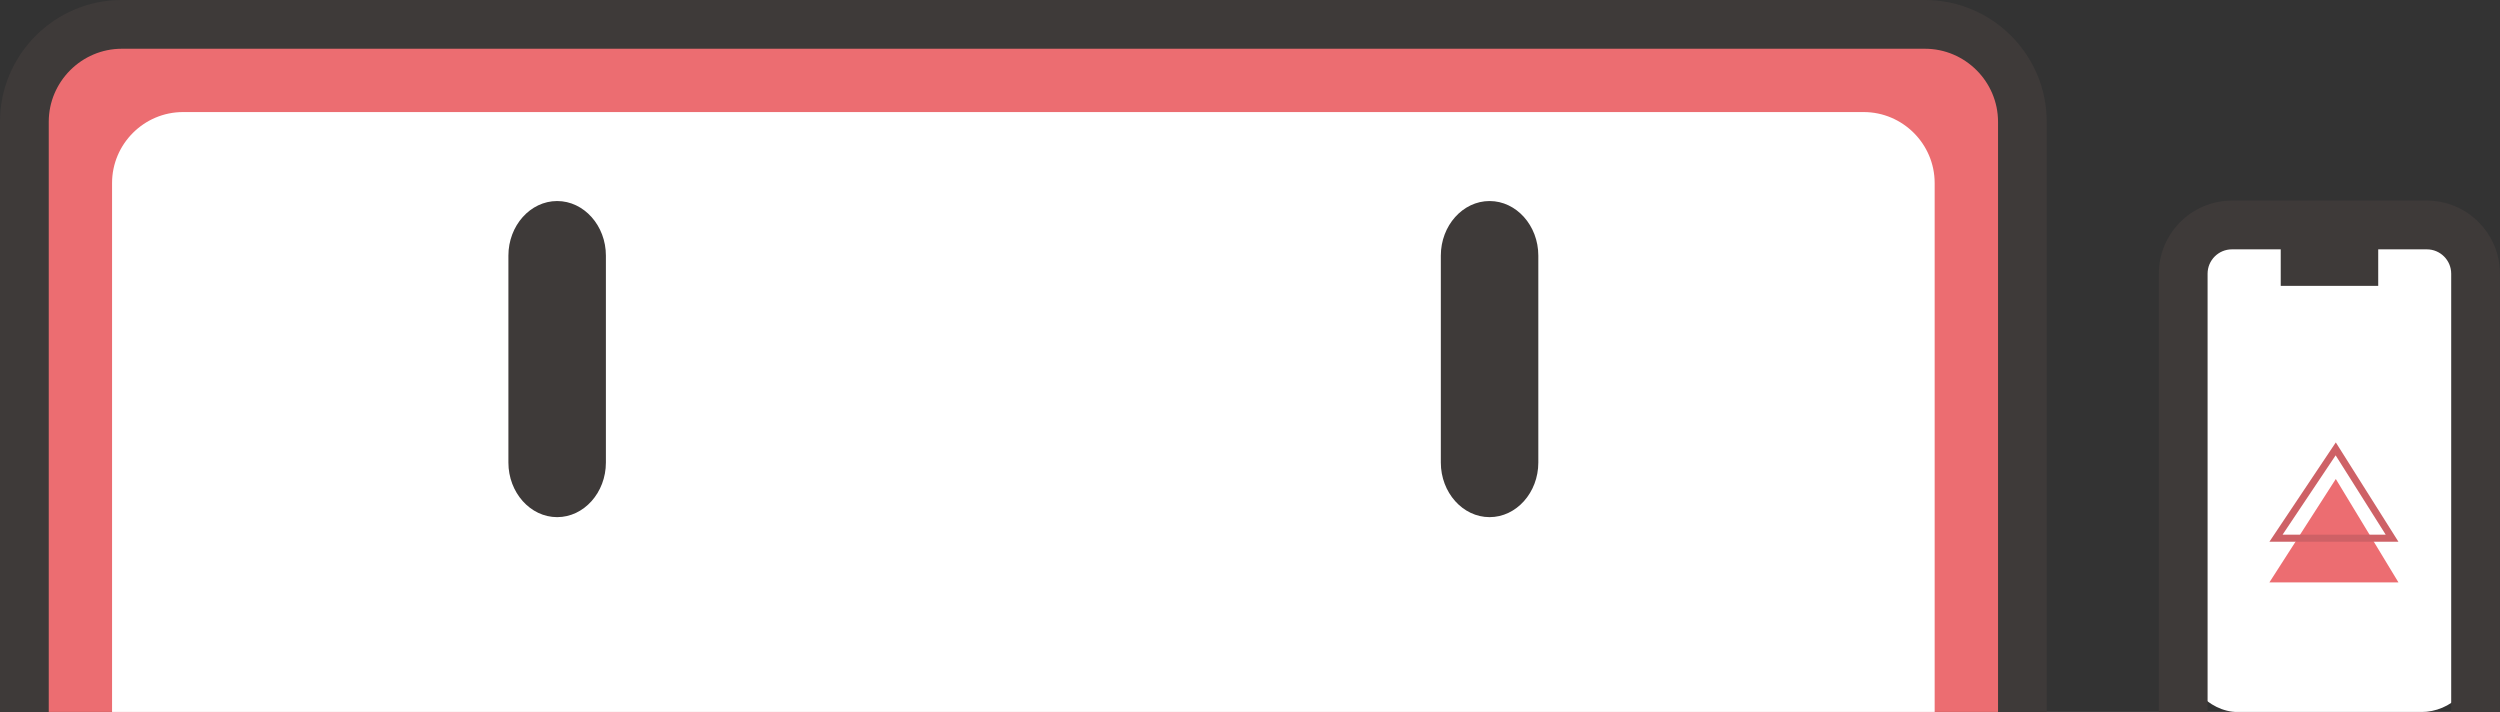 <?xml version="1.0" encoding="UTF-8"?><svg id="_レイヤー_2" xmlns="http://www.w3.org/2000/svg" viewBox="0 0 458 130.43"><rect x="0" y="0" width="458" height="130.43" fill="#333333" stroke="none"/><defs><style>.cls-1{fill:#3e3a39;}.cls-2{fill:#fff;}.cls-3{fill:#ec6d71;}.cls-4{fill:#ce6166;}</style></defs><g id="_レイヤー_1-2"><path class="cls-1" d="M17.86,130.43V22.32c0-2.42,2.04-4.46,4.46-4.46h330.32c2.42,0,4.46,2.04,4.46,4.46v108.12h17.86V22.32c0-12.31-10.01-22.32-22.32-22.32H22.32C10.01,0,0,10.01,0,22.32v108.12h17.86Z"/><path class="cls-3" d="M366.04,130.43V22.32c0-7.37-6.03-13.39-13.39-13.39H22.32c-7.37,0-13.39,6.03-13.39,13.39v108.12h357.11Z"/><path class="cls-2" d="M354.43,130.43V33.53c0-7.15-5.85-13-13-13H33.53c-7.15,0-13,5.85-13,13v96.9h333.9Z"/><path class="cls-1" d="M111,84.74c0,5.5-4.02,10-8.93,10s-8.93-4.5-8.93-10v-37.91c0-5.5,4.02-10,8.93-10s8.93,4.5,8.93,10v37.91Z"/><path class="cls-1" d="M281.82,84.74c0,5.5-4.02,10-8.93,10s-8.93-4.5-8.93-10v-37.91c0-5.5,4.02-10,8.93-10s8.93,4.5,8.93,10v37.91Z"/><rect class="cls-2" x="399.97" y="41.21" width="53.57" height="89.23" rx="10" ry="10"/><path class="cls-1" d="M404.43,130.43V50.14c0-2.46,2-4.46,4.46-4.46h35.71c2.46,0,4.46,2,4.46,4.46v80.3h8.93V50.14c0-7.38-6.01-13.39-13.39-13.39h-35.71c-7.38,0-13.39,6.01-13.39,13.39v80.3h8.93Z"/><rect class="cls-1" x="417.83" y="38.98" width="17.86" height="13.39"/><polygon class="cls-3" points="427.92 87.75 439.4 106.7 415.75 106.7 427.92 87.75"/><path class="cls-4" d="M439.39,99.24h-23.63s12.16-18.19,12.16-18.19l11.47,18.19ZM418.17,97.95h18.89s-9.17-14.53-9.17-14.53l-9.72,14.53Z"/></g></svg>
